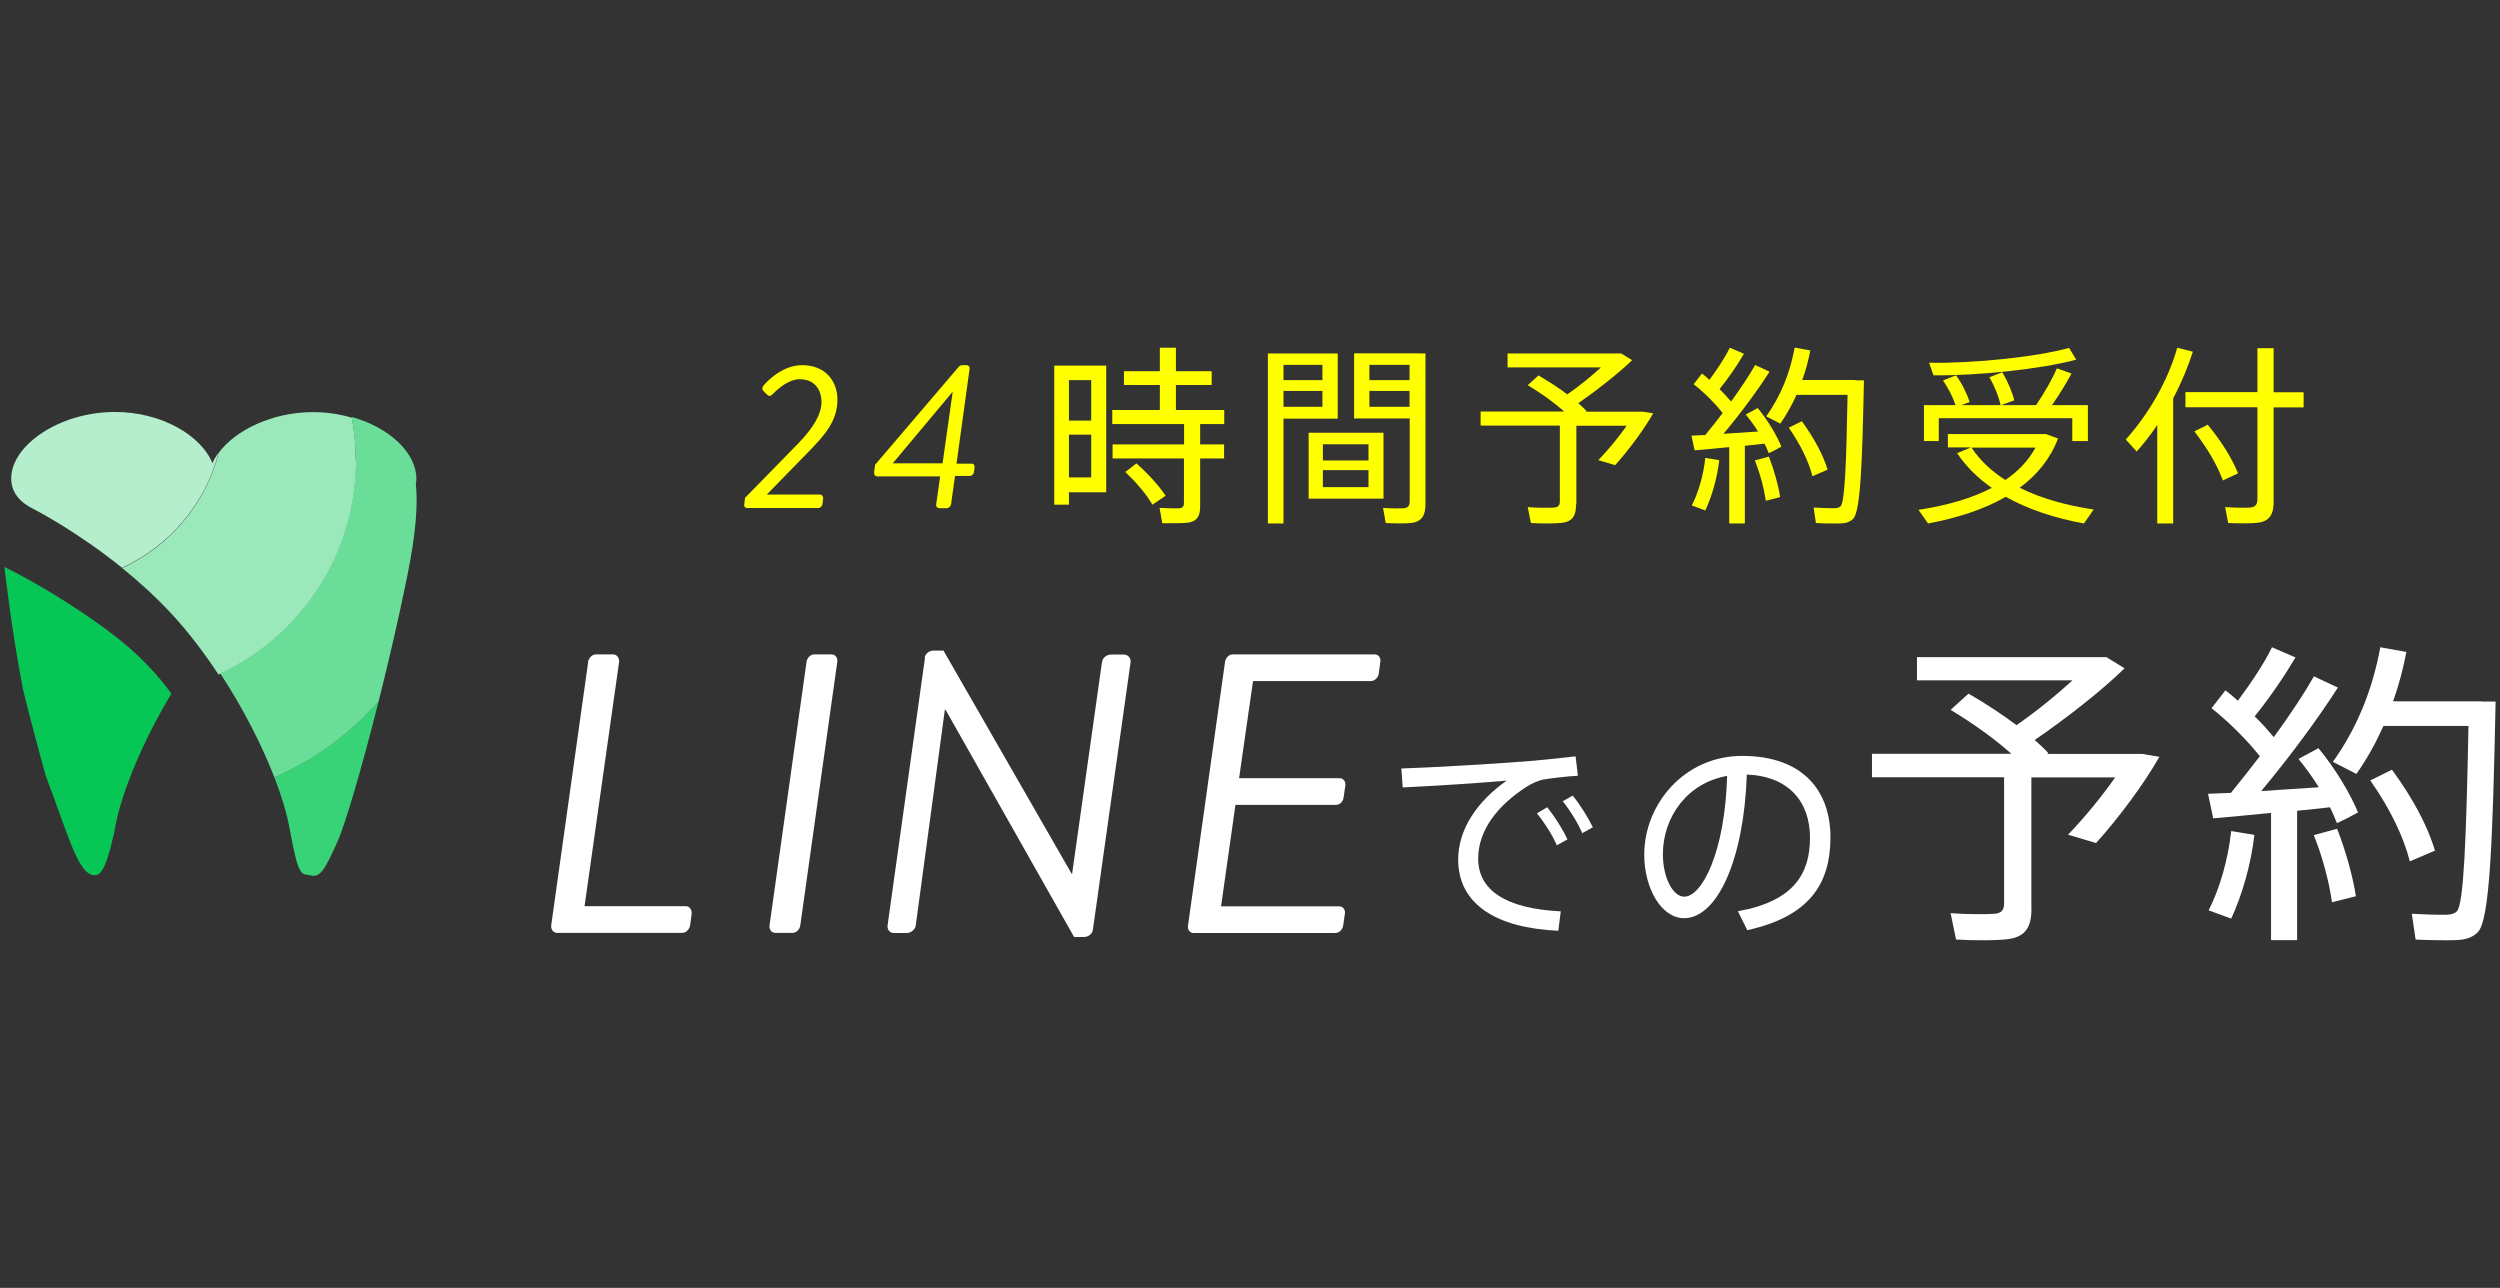 <?xml version="1.0" encoding="UTF-8"?><svg id="_レイヤー_2" xmlns="http://www.w3.org/2000/svg" viewBox="0 0 165 85"><rect x="0" y="0" width="165" height="85" fill="#333333" stroke="none"/><defs><style>.cls-1{fill:none;}.cls-2{fill:#fff;}.cls-3{fill:#ff0;}.cls-4{fill:#6add99;}.cls-5{fill:#9be9bb;}.cls-6{fill:#b4eecc;}.cls-7{fill:#06c755;}.cls-8{fill:#38d277;}</style></defs><g id="_レイヤー_1-2"><g><rect class="cls-1" width="165" height="85"/><g><g><g><path class="cls-3" d="M49.17,32.86l3.51-3.59c1.05-1.08,1.54-1.98,1.54-2.75,0-.68-.37-1.49-1.43-1.49-.72,0-1.39,.57-1.83,1.02-.11,.11-.23,.1-.33,0l-.26-.26c-.08-.08-.07-.25,.03-.35,0,0,1.08-1.34,2.54-1.34,1.54,0,2.33,1.06,2.33,2.27,0,1.41-.83,2.35-1.93,3.47l-2.73,2.8h3.51c.12,0,.22,.12,.21,.26l-.05,.37c-.01,.14-.15,.26-.27,.26h-4.7c-.14,0-.22-.12-.19-.26l.05-.41Z"/><path class="cls-3" d="M57.69,31.17l.07-.5,5.54-6.49s.11-.08,.19-.08h.31c.12,0,.22,.11,.19,.26l-.86,6.24h1c.14,0,.2,.11,.19,.25l-.04,.3c-.01,.14-.14,.26-.27,.26h-.98l-.26,1.87c-.03,.14-.15,.26-.27,.26h-.52c-.12,0-.22-.12-.19-.26l.26-1.84h-4.15c-.14,0-.22-.12-.21-.26Zm4.52-.59l.67-4.73-3.96,4.73h3.29Z"/><path class="cls-3" d="M70.55,24.13h2.46v8.36h-2.46v.82h-.97v-9.18h.97Zm1.47,3.63v-2.67h-1.47v2.67h1.47Zm-1.47,.93v2.82h1.47v-2.82h-1.47Zm7.6,.64v-1.34h-4.74v-.93h3.14v-1.65h-2.37v-.91h2.37v-1.55h1.06v1.55h2.36v.91h-2.36v1.65h3.19v.93h-1.59v1.34h1.58v.93h-1.58v3.16c0,.62-.18,.97-.76,1.07-.33,.05-1.15,.05-1.74,.04l-.18-1.01c.44,.03,1.11,.04,1.31,.03,.23-.03,.3-.14,.3-.34v-2.95h-4.71v-.93h4.71Zm-3.14,1.26c.83,.74,1.47,1.46,1.92,2.13l-.87,.59c-.4-.69-1.01-1.41-1.79-2.16l.74-.57Z"/><path class="cls-3" d="M84.71,23.33h3.58v4.3h-3.58v6.92h-1.03v-11.22h1.03Zm2.57,1.76v-1.01h-2.57v1.01h2.57Zm-2.57,.71v1.05h2.57v-1.05h-2.57Zm6.6,2.76v4.35h-4.94v-4.35h4.94Zm-4,1.83h3.01v-1.07h-3.01v1.07Zm0,1.76h3.01v-1.12h-3.01v1.12Zm6.33-8.82h.44v9.91c0,.73-.19,1.16-.89,1.27-.34,.05-1.12,.04-1.73,.01l-.18-1c.48,.04,1.12,.04,1.34,.03,.33-.03,.42-.18,.42-.47v-5.46h-3.67v-4.3h4.27Zm-.61,1.76v-1.01h-2.65v1.01h2.65Zm-2.65,.71v1.05h2.65v-1.05h-2.65Z"/><path class="cls-3" d="M104.02,33.29c0,.71-.21,1.11-.88,1.21-.4,.06-1.41,.06-2.1,.02l-.21-1.05c.59,.05,1.47,.05,1.74,.03,.29-.03,.38-.16,.38-.42v-4.99h-5.23v-.93h5.52c-.66-.58-1.46-1.17-2.41-1.74l.71-.64c.72,.42,1.35,.83,1.9,1.25,.78-.54,1.58-1.19,2.22-1.78h-6.16v-.92h7.5l.72,.44c-.91,.88-2.26,1.94-3.55,2.84,.19,.18,.38,.34,.54,.52l-.05,.04h3.77l.68,.11c-.62,1.08-1.6,2.41-2.51,3.42l-1.11-.33c.64-.67,1.34-1.51,1.87-2.27h-3.32v5.19Z"/><path class="cls-3" d="M115.16,34.55h-1.03v-5.04c-.86,.09-1.69,.16-2.29,.21l-.2-.97c.25-.01,.57-.02,.91-.04,.39-.48,.78-.97,1.15-1.45-.49-.62-1.2-1.34-1.92-1.9l.55-.71c.18,.14,.34,.28,.49,.42,.55-.74,1.07-1.54,1.35-2.12l.93,.4c-.39,.67-.97,1.54-1.61,2.33,.29,.28,.54,.57,.76,.82,.66-.9,1.21-1.74,1.59-2.41l.95,.44c-.73,1.15-1.84,2.67-3.04,4.1,.77-.05,1.59-.1,2.28-.15-.24-.39-.52-.77-.81-1.12l.79-.43c.69,.84,1.27,1.83,1.56,2.55-.34,.19-.59,.32-.83,.43-.08-.19-.16-.4-.28-.63-.39,.05-.83,.09-1.3,.14v5.13Zm-1.69-4.17c-.14,1.2-.49,2.39-.92,3.31-.04-.01-.09-.04-.89-.33,.44-.87,.77-2,.89-3.14l.92,.15Zm3.28-.24c.35,.91,.63,1.93,.74,2.67-.4,.1-.68,.18-.95,.24-.1-.76-.37-1.79-.72-2.66l.92-.25Zm5.72-5.04h.55c-.11,5.52-.23,8.66-.71,9.14-.2,.2-.47,.3-.88,.31-.37,.01-1.12,0-1.58-.03l-.15-1.02c.42,.02,1.11,.05,1.42,.04,.16-.01,.28-.05,.37-.14,.26-.3,.37-2.72,.45-7.34h-3.37c-.3,.67-.66,1.31-1.07,1.9l-.93-.48c.96-1.34,1.58-2.89,1.88-4.54l1.03,.19c-.13,.67-.3,1.32-.53,1.95h3.5Zm-3.55,2.7c.84,1.16,1.41,2.23,1.7,3.2l-1,.43c-.25-.98-.78-2.08-1.56-3.2l.86-.43Z"/><path class="cls-3" d="M138.18,33.63l-.64,.92c-1.9-.35-3.67-.92-5.16-1.76-1.42,.82-3.16,1.39-5.13,1.76l-.63-.9c1.88-.29,3.52-.76,4.84-1.45-.92-.64-1.69-1.4-2.29-2.29l.91-.38h-1.52v-.88h6.48l.79,.29c-.5,1.32-1.37,2.4-2.53,3.25,1.41,.71,3.09,1.17,4.89,1.44Zm-9.11-6.88c-.16-.49-.47-1.12-.83-1.64l.86-.34c.42,.58,.73,1.26,.9,1.76l-.55,.21h4.93c.57-.84,1.1-1.78,1.37-2.43l.97,.34c-.32,.6-.78,1.36-1.29,2.09h2.37v2.37h-1.03v-1.51h-8.81v1.51h-.98v-2.37h2.11Zm7.96-3.01c-2.31,.62-6.55,1.07-9.42,1.03l-.29-.83c2.86,.06,7.11-.38,9.24-.98l.47,.78Zm-4.68,7.94c.87-.59,1.54-1.3,1.99-2.14h-4.22c.55,.84,1.31,1.55,2.23,2.14Zm-.2-7.11c.38,.63,.67,1.34,.79,1.85l-.9,.33c-.11-.54-.39-1.26-.74-1.85l.84-.33Z"/><path class="cls-3" d="M143.44,34.55h-1.06v-6.5c-.42,.62-.87,1.21-1.36,1.75l-.72-.79c1.55-1.73,2.79-3.91,3.4-6.06l1.03,.26c-.33,1.03-.77,2.08-1.3,3.09v8.26Zm5.55-8.66v-2.91h1.07v2.91h1.98v1h-1.98v6.21c0,.81-.23,1.29-1.03,1.4-.39,.05-1.29,.05-1.97,.02l-.2-1.05c.58,.04,1.37,.05,1.65,.03,.38-.04,.48-.23,.48-.57v-6.05h-4.75v-1h4.75Zm-3.28,2.14c.95,1.16,1.6,2.23,2,3.21l-1,.47c-.37-1.01-1-2.09-1.88-3.24,.81-.39,.83-.42,.87-.44Z"/></g><g><path class="cls-2" d="M38.81,43.69c.05-.26,.26-.5,.53-.5h1.13c.24,0,.42,.24,.39,.5l-2.28,16.12h6.7c.24,0,.39,.24,.37,.5l-.1,.76c-.05,.26-.26,.5-.53,.5h-8.25c-.26,0-.42-.24-.39-.5l2.44-17.38Z"/><path class="cls-2" d="M53.23,43.69c.03-.26,.26-.5,.5-.5h1.16c.24,0,.42,.24,.37,.5l-2.44,17.38c-.03,.26-.26,.5-.5,.5h-1.16c-.24,0-.42-.24-.37-.5l2.44-17.38Z"/><path class="cls-2" d="M61.03,43.41c.03-.26,.29-.47,.58-.47h.66l8.46,14.73h.03l1.97-13.97c.03-.26,.29-.5,.6-.5h.84c.29,0,.47,.24,.45,.5l-2.49,17.67c-.03,.26-.29,.47-.58,.47h-.66l-8.48-14.99h-.05l-1.92,14.23c-.03,.26-.31,.5-.6,.5h-.84c-.29,0-.45-.24-.42-.5l2.47-17.67Z"/><path class="cls-2" d="M80.85,43.69c.03-.26,.26-.5,.5-.5h9.38c.26,0,.42,.24,.37,.5l-.1,.76c-.03,.26-.26,.5-.53,.5h-7.77l-.92,6.41h6.64c.24,0,.42,.24,.37,.5l-.11,.76c-.03,.29-.26,.5-.5,.5h-6.64l-.95,6.7h7.8c.26,0,.42,.24,.37,.5l-.11,.76c-.03,.26-.26,.5-.52,.5h-9.35c-.26,0-.42-.24-.37-.5l2.44-17.38Z"/><path class="cls-2" d="M100.37,50.28c1.15-.09,2.59-.24,3.62-.36l.15,1.28c-.65,.03-1.76,.16-2.28,.25-.33,.06-.8,.28-1.13,.49-1.87,1.21-3.17,2.84-3.17,4.73,0,2.07,1.8,3.3,5.45,3.48l-.16,1.28c-4.11-.18-6.61-1.76-6.61-4.7,0-1.99,1.25-3.84,3.2-5.21-1.65,.15-4.89,.36-6.86,.45l-.09-1.25c2.02-.06,6.49-.33,7.89-.45Zm1.74,2.99c.49,.61,1,1.4,1.34,2.13l-.7,.39c-.3-.7-.82-1.5-1.31-2.11l.67-.4Zm1.68-.77c.49,.6,.98,1.38,1.34,2.1l-.7,.39c-.31-.71-.8-1.5-1.29-2.11l.66-.37Z"/><path class="cls-2" d="M108.52,56.41c0-3.35,2.66-6.52,6.46-6.52,4.06,0,5.83,2.35,5.83,5.37s-1.34,5.22-5.49,6.13l-.62-1.25c3.69-.65,4.76-2.48,4.76-4.85s-1.4-4.06-4.17-4.17c-.19,5.65-1.96,9.48-4.14,9.48-1.52,0-2.63-2.01-2.63-4.18h0Zm1.23-.03c0,1.5,.64,2.8,1.41,2.8,1.17,0,2.69-2.93,2.83-7.97-2.63,.46-4.24,2.71-4.24,5.18Z"/><path class="cls-2" d="M134.08,59.95c0,1.18-.36,1.85-1.47,2.02-.67,.11-2.35,.11-3.51,.04l-.36-1.74c.99,.08,2.46,.08,2.9,.04,.48-.04,.63-.27,.63-.69v-8.32h-8.72v-1.55h9.2c-1.09-.97-2.44-1.95-4.01-2.9l1.18-1.07c1.2,.69,2.25,1.39,3.17,2.08,1.3-.9,2.63-1.98,3.7-2.96h-10.27v-1.53h12.5l1.2,.74c-1.51,1.47-3.76,3.24-5.93,4.73,.32,.29,.63,.57,.9,.86l-.08,.06h6.28l1.13,.19c-1.03,1.81-2.67,4.01-4.18,5.69l-1.85-.55c1.07-1.11,2.23-2.52,3.11-3.78h-5.53v8.66Z"/><path class="cls-2" d="M151.61,62.05h-1.72v-8.4c-1.43,.15-2.82,.27-3.82,.36l-.34-1.62c.42-.02,.95-.04,1.51-.06,.65-.8,1.3-1.62,1.91-2.42-.82-1.03-2-2.23-3.19-3.17l.92-1.18c.29,.23,.57,.46,.82,.69,.92-1.24,1.79-2.56,2.25-3.53l1.55,.67c-.65,1.11-1.62,2.56-2.69,3.89,.48,.46,.9,.95,1.26,1.37,1.09-1.49,2.02-2.9,2.65-4.01l1.58,.74c-1.22,1.91-3.07,4.45-5.06,6.83,1.28-.08,2.65-.17,3.8-.25-.4-.65-.86-1.28-1.34-1.87l1.32-.71c1.16,1.41,2.12,3.05,2.61,4.24-.57,.31-.99,.53-1.39,.71-.13-.31-.27-.67-.46-1.05-.65,.08-1.39,.15-2.17,.23v8.55Zm-2.82-6.95c-.23,2-.82,3.99-1.53,5.53-.06-.02-.15-.06-1.49-.55,.74-1.45,1.28-3.34,1.49-5.23l1.53,.25Zm5.46-.4c.59,1.51,1.05,3.21,1.24,4.45-.67,.17-1.13,.29-1.58,.4-.17-1.26-.61-2.98-1.2-4.43l1.53-.42Zm9.54-8.4h.92c-.19,9.2-.38,14.44-1.18,15.23-.34,.34-.78,.5-1.47,.52-.61,.02-1.87,0-2.63-.04l-.25-1.7c.69,.04,1.85,.08,2.37,.06,.27-.02,.46-.08,.61-.23,.44-.5,.61-4.54,.76-12.23h-5.61c-.5,1.11-1.09,2.19-1.79,3.17l-1.55-.8c1.6-2.23,2.63-4.81,3.13-7.56l1.72,.31c-.21,1.11-.5,2.21-.88,3.26h5.84Zm-5.92,4.5c1.41,1.93,2.35,3.72,2.84,5.34l-1.66,.71c-.42-1.64-1.3-3.47-2.61-5.34l1.43-.71Z"/></g></g><g><path class="cls-7" d="M7.16,41.65c-3.65-2.7-6.87-4.23-6.87-4.23,0,0,.46,4.11,1.23,8.09,.52,2.11,1.05,4.08,1.51,5.72,1.48,3.9,2.12,6.45,3.17,6.54,.09-.02,.17-.03,.24-.04,.49-.24,.78-1.43,1.09-2.74,.02-.12,.05-.25,.07-.39,.4-2.21,1.76-5.57,3.71-8.82-.85-1.18-2.16-2.66-4.16-4.13Z"/><path class="cls-8" d="M18.11,51.31c.48,1.24,.82,2.37,.99,3.3,.63,3.49,.79,3.01,1.43,3.17,.63,.16,.95-.48,1.74-2.22,.5-1.11,1.6-4.81,2.72-9.28-1.88,2.14-4.23,3.87-6.88,5.02Z"/><path class="cls-4" d="M27.45,31.94c.02-.11,.03-.23,.03-.35,0-1.69-1.77-3.38-4.27-4.07,.17,.93,.27,1.89,.27,2.87,0,6.22-3.66,11.58-8.94,14.06,1.51,2.3,2.75,4.74,3.57,6.86,2.65-1.15,5-2.88,6.88-5.02,.65-2.58,1.31-5.42,1.87-8.17,.61-2.98,.73-4.91,.58-6.18Z"/><path class="cls-5" d="M23.48,30.38c0-.96-.09-1.9-.26-2.81-.79-.24-1.65-.37-2.56-.37-2.69,0-5.12,1.19-6.22,2.68-.87,3.39-3.25,6.18-6.38,7.61,1.09,.88,2.21,1.89,3.26,3.02,1.12,1.21,2.16,2.58,3.1,4.01,5.35-2.45,9.08-7.85,9.08-14.13Z"/><path class="cls-6" d="M14.43,29.87c-.17,.23-.31,.46-.41,.7-.73-1.81-3.33-3.38-6.43-3.38-3.67,0-6.85,2.2-6.85,4.39,0,.92,.57,1.58,1.5,2.03,0,0,0,0,0,0,0,0,2.77,1.41,5.81,3.86,3.13-1.43,5.51-4.21,6.38-7.61Z"/></g></g></g></g></svg>